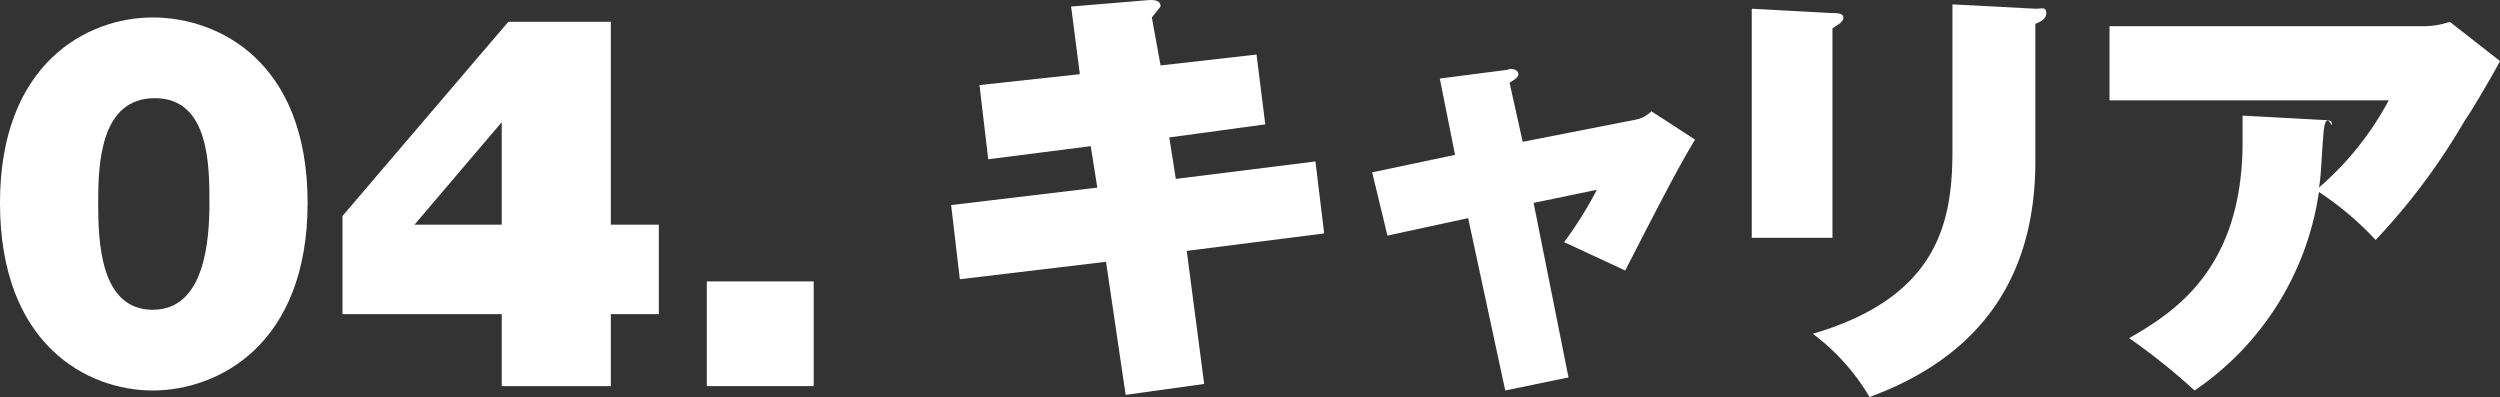 <svg id="footer_ttl_04_pc" xmlns="http://www.w3.org/2000/svg" viewBox="0 0 114.6 18.2"><rect x="0" y="0" width="114.6" height="18.2" fill="#333333" stroke="none"/><defs><style>.cls-1{fill:#fff;}</style></defs><title>footer_ttl_04_pc</title><path class="cls-1" d="M53.2,3,52.8.8l.4-.5c0-.3-.3-.3-.5-.3L49.1.3l.4,3.1-4.6.5.4,3.4L50,6.7l.3,1.9-6.7.8.4,3.4,6.7-.8.9,6.1,3.6-.5-.8-6.1,6.3-.8-.4-3.3-6.4.8-.3-1.9L58,5.7l-.4-3.2Z"/><path class="cls-1" d="M66.7,7.1l-3.8.8.7,2.9,3.7-.8L69,17.9l2.9-.6-1.6-8,2.9-.6a18.1,18.1,0,0,1-1.5,2.4l2.8,1.3c2.1-4.1,2.6-5,3.2-6l-2-1.3a1.4,1.4,0,0,1-.8.4l-5.1,1-.6-2.7c.1-.1.4-.2.4-.4s-.3-.3-.5-.2L66,3.6Z"/><path class="cls-1" d="M80.3.4V10.9H84V1.3c.3-.2.5-.3.5-.5S84.2.6,84,.6ZM89.5.2V6.9c0,3.2-.6,6.7-6.4,8.4a9.9,9.9,0,0,1,2.6,2.9c4.9-1.8,7.6-5.3,7.6-10.8V1.1c.2-.1.5-.2.5-.5s-.2-.2-.5-.2Z"/><path class="cls-1" d="M102.8,5.3V6.5c0,5.8-3.1,7.8-5.2,9a29.2,29.2,0,0,1,3,2.4,13.3,13.3,0,0,0,5.7-9.1,14.3,14.3,0,0,1,2.6,2.2A29.5,29.5,0,0,0,113,5.5c.3-.4,1.4-2.3,1.6-2.7L112.3,1a3.7,3.7,0,0,1-1.3.2H96.7V4.6h12.8a14,14,0,0,1-3.2,4c.1-.5.1-1.1.2-2.4s.4-.3.4-.5-.2-.2-.4-.2Z"/><path class="cls-1" d="M4.5,9.3c0-1.8.1-4.8,2.6-4.8S9.6,7.6,9.6,9.3,9.4,14.2,7,14.2,4.5,11.1,4.5,9.3ZM0,9.3c0,6.5,4,8.6,7,8.6s7.1-2.1,7.1-8.6S10,.8,7,.8,0,2.9,0,9.3Z"/><path class="cls-1" d="M23,5.6v4.7H19Zm0,12.1h5V14.4h2.2V10.3H28V1H23.3L15.7,9.9v4.5H23Z"/><path class="cls-1" d="M32.4,17.7h4.9V12.9H32.4Z"/></svg>